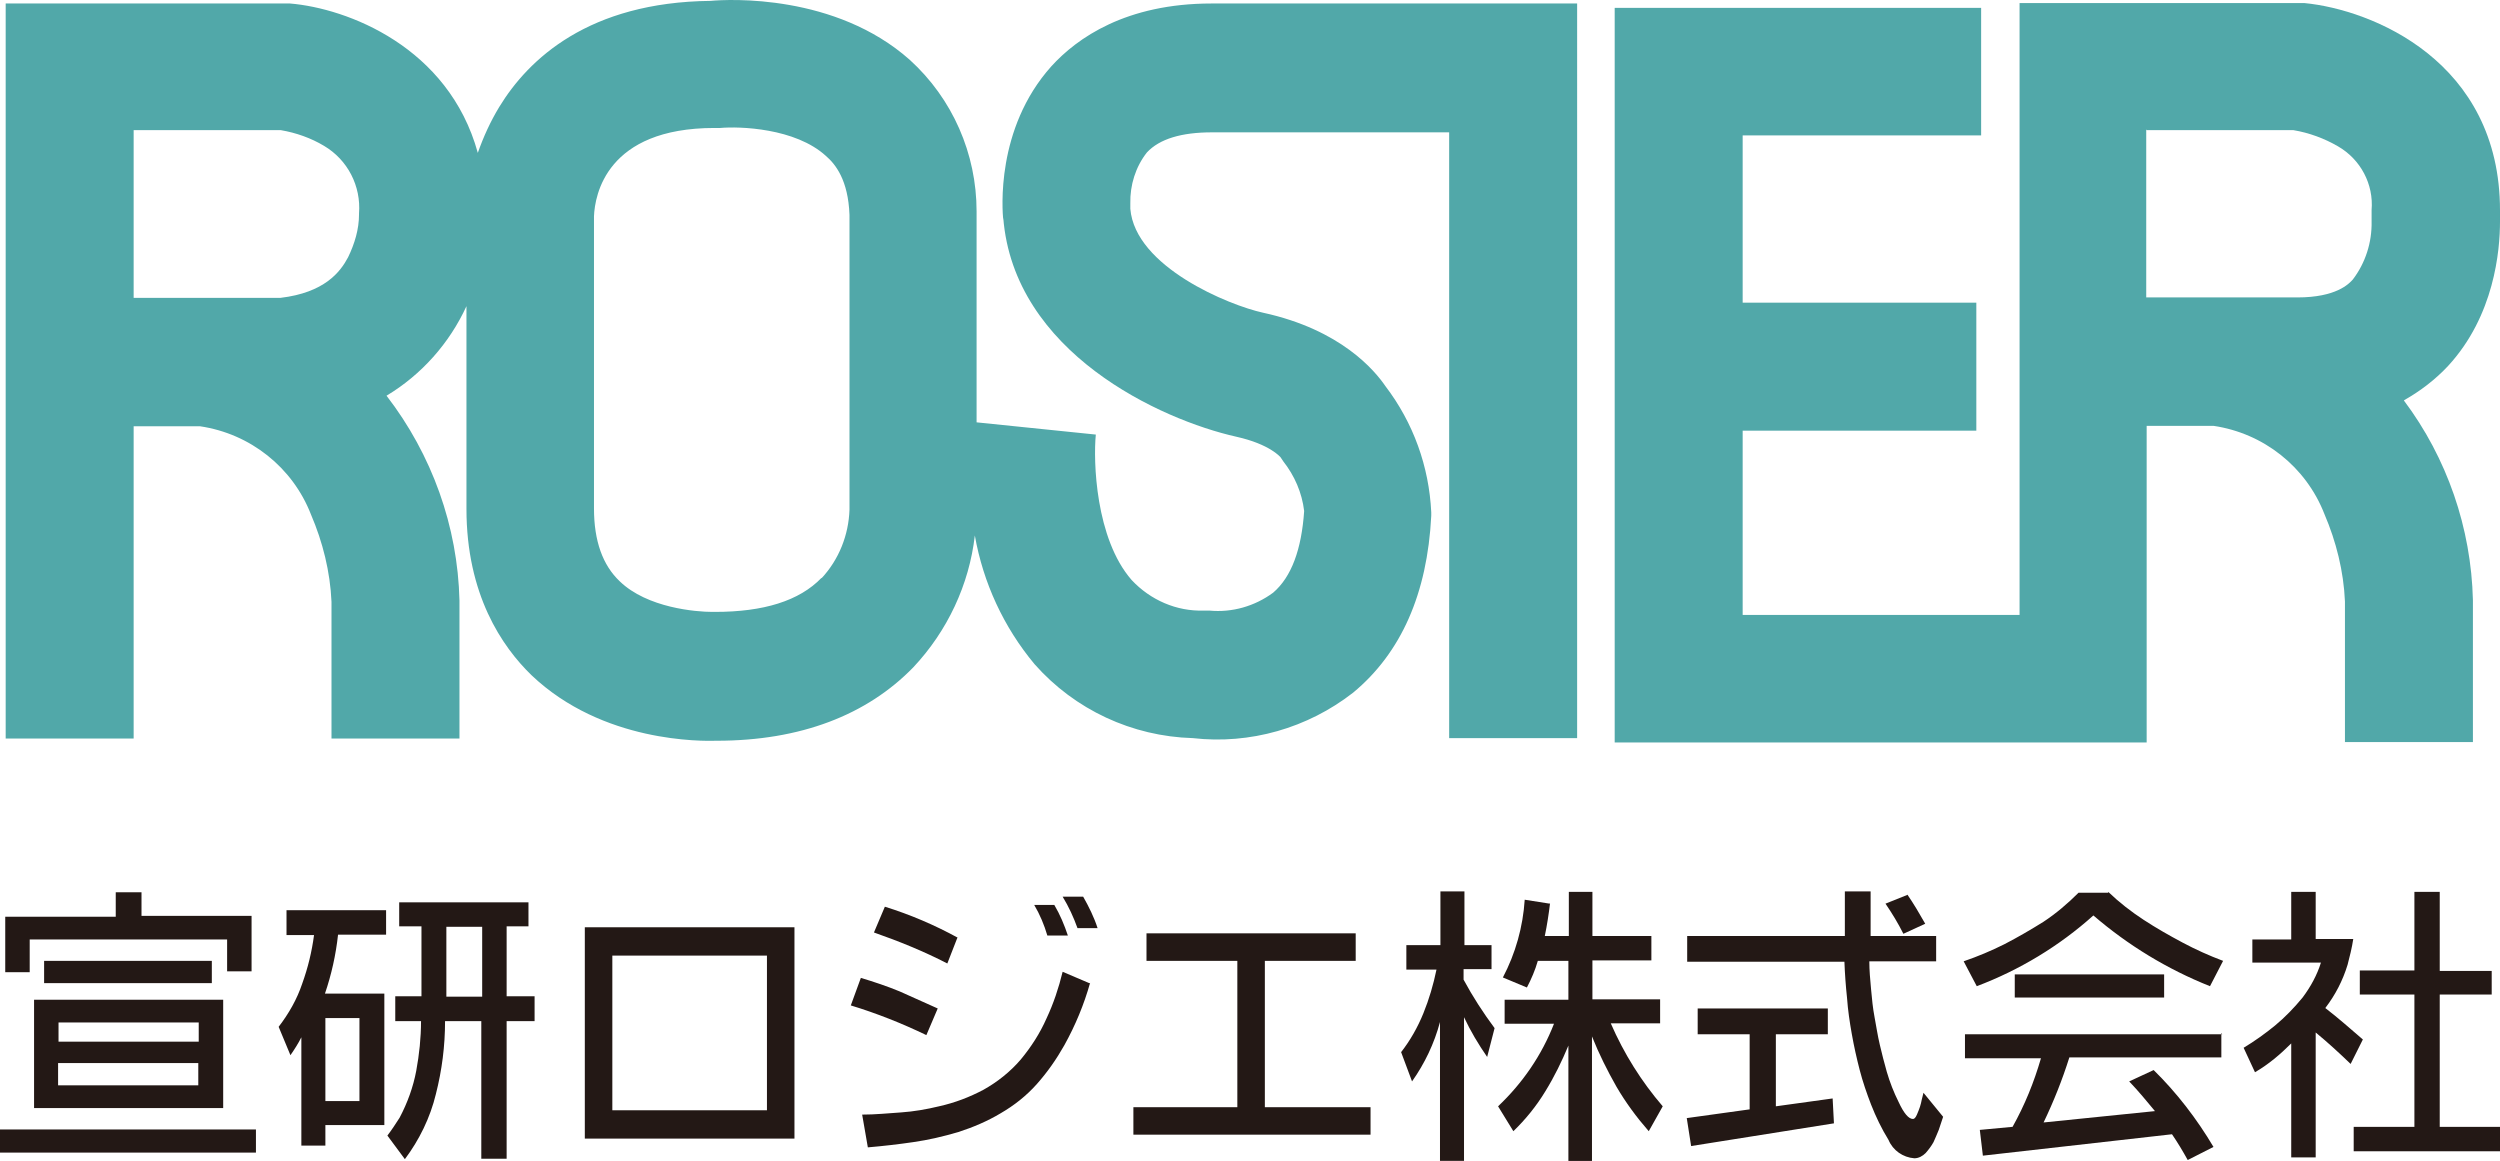 <?xml version="1.0" encoding="UTF-8"?><svg id="_レイヤー_2" xmlns="http://www.w3.org/2000/svg" width="57.24" height="26.58" viewBox="0 0 57.24 26.58"><defs><style>.cls-1{fill:#231815;}.cls-1,.cls-2{stroke-width:0px;}.cls-2{fill:#51a8a9;}</style></defs><g id="_レイヤー_1-2"><path class="cls-2" d="M55.05,9.16c.37-.21.71-.47,1-.78,1.06-1.15,1.19-2.64,1.19-3.31v-.25c0-3.42-2.93-4.6-4.48-4.75h-6.52v14.01h-6.34v-4.22h5.35v-2.93h-5.35v-3.83h5.46V.18h-8.39v16.82h12.18v-7.25h1.53c1.15.17,2.12.94,2.54,2.02.27.63.44,1.31.47,2v3.22h2.93v-3.25c-.04-1.65-.59-3.25-1.58-4.57h0ZM49.15,2.98h3.36c.36.06.71.19,1.02.37.52.3.82.87.77,1.46v.26c.01.48-.14.95-.43,1.33-.09.1-.38.41-1.27.41h-3.46v-3.84h.01Z"/><path class="cls-2" d="M27.74.08c-1.96,0-3.08.79-3.67,1.44-1.28,1.43-1.12,3.3-1.1,3.52v-.06c.24,3.09,3.6,4.63,5.34,5.02.76.17,1,.46,1.01.47l-.02-.03.08.12c.26.33.43.72.48,1.14-.06.88-.29,1.51-.71,1.87-.42.31-.94.46-1.46.41h-.13c-.62.02-1.22-.24-1.65-.7-.83-.95-.88-2.73-.82-3.33l-2.73-.28v-4.83c0-1.32-.55-2.58-1.53-3.47C19.13-.14,16.69-.02,16.27.02c-2.79.03-4.17,1.33-4.84,2.43-.2.33-.36.68-.49,1.05C10.27,1.07,7.95.19,6.64.08H.13v16.83h2.93v-7.15h1.52c1.15.17,2.12.94,2.54,2.02.27.63.44,1.31.47,2v3.13h2.93v-3.16c-.04-1.7-.63-3.34-1.67-4.69.8-.48,1.44-1.2,1.83-2.05v4.64c0,1.96.81,3.15,1.49,3.81,1.63,1.55,3.91,1.51,4.24,1.5,1.92,0,3.44-.59,4.5-1.68.78-.83,1.28-1.89,1.41-3.02.19,1.08.66,2.1,1.37,2.95.92,1.04,2.23,1.65,3.62,1.69,1.31.15,2.63-.23,3.67-1.04,1.1-.91,1.7-2.27,1.79-4.05v-.08c-.05-1.05-.41-2.05-1.05-2.89-.24-.35-1.01-1.29-2.8-1.68-.78-.17-2.93-1.05-3.04-2.38v-.12c-.01-.42.12-.84.38-1.17.29-.31.79-.46,1.49-.46h5.43v13.87h2.93V.08h-8.37ZM3.06,2.98h3.37c.35.06.69.18.99.36.54.32.85.92.8,1.55v.02c0,.34-.1.67-.25.98-.18.34-.54.81-1.55.93h-3.36v-3.84ZM18.81,13.23c-.51.53-1.33.78-2.44.78h-.06c-.37,0-1.49-.09-2.12-.7-.39-.37-.59-.92-.59-1.67v-6.69c.02-.48.28-2.02,2.76-2.02h.13c.44-.04,1.72,0,2.42.64.22.19.51.55.54,1.35v6.75c-.02.58-.24,1.14-.64,1.57h0Z"/><path class="cls-1" d="M1.33,24.85v-.51h3.21v.51H1.33ZM2.65,20.43v.56H.12v1.27h.56v-.75h4.52v.73h.56v-1.27h-2.52v-.54s-.59,0-.59,0ZM1.01,22.02v.49h3.84v-.51H1.01v.02ZM.78,22.91v2.46h4.33v-2.48H.78v.02ZM1.34,23.85v-.44h3.21v.44H1.34ZM0,25.86v.53h5.86v-.53H0Z"/><path class="cls-1" d="M7.45,25.21v-1.9h.78v1.9h-.78ZM6.56,20.85v.56h.63c-.05.38-.14.75-.27,1.11-.12.36-.31.69-.54.99l.27.65c.09-.13.18-.27.25-.41v2.48h.55v-.47h1.35v-3.01h-1.36c.15-.44.25-.89.3-1.35h1.1v-.56h-2.28ZM9.14,20.66v.55h.51v1.6h-.6v.57h.59c0,.38-.04.76-.11,1.14-.07.37-.2.73-.38,1.07-.09.14-.18.28-.28.41l.4.54c.33-.44.58-.95.71-1.49.14-.55.21-1.1.21-1.67h.83v3.15h.58v-3.15h.64v-.57h-.64v-1.6h.5v-.55s-2.96,0-2.96,0ZM11.04,22.82h-.82v-1.6h.82v1.6Z"/><path class="cls-1" d="M14.02,25.42v-3.54h3.54v3.54h-3.54ZM13.39,21.23v4.84h4.8v-4.84s-4.8,0-4.8,0Z"/><path class="cls-1" d="M21.92,21.47l-.23.59c-.54-.28-1.11-.51-1.68-.71l.25-.59c.58.18,1.14.42,1.67.71h0ZM21.47,23.09l-.26.61c-.56-.27-1.14-.5-1.73-.68l.23-.63c.3.09.6.19.89.31.29.13.58.26.87.39ZM24.96,22.5c-.14.5-.34.98-.59,1.43-.18.32-.39.62-.63.89s-.52.49-.83.67c-.3.18-.63.32-.97.43-.34.1-.68.18-1.03.23-.34.05-.69.09-1.04.12l-.13-.75c.3,0,.59-.03.89-.05.29-.02.58-.07.87-.14.36-.08.7-.21,1.02-.38.32-.18.61-.41.85-.69.24-.29.44-.6.59-.94.16-.34.28-.7.37-1.07l.61.26h.02ZM24.14,20.72c.13.22.23.46.31.7h-.47c-.07-.24-.17-.48-.3-.7h.46ZM24.8,20.53c.13.23.25.47.33.72h-.46c-.09-.25-.2-.49-.34-.72,0,0,.47,0,.47,0Z"/><path class="cls-1" d="M28.96,22v3.35h2.42v.63h-5.43v-.63h2.38v-3.35h-2.08v-.63h4.79v.63s-2.08,0-2.08,0Z"/><path class="cls-1" d="M35.49,20.68c-.03.25-.07.51-.12.75h.55v-1.01h.54v1.01h1.35v.56h-1.35v.89h1.55v.55h-1.13c.3.69.7,1.33,1.19,1.9l-.32.57c-.28-.32-.53-.66-.74-1.02-.21-.37-.4-.75-.56-1.15v2.85h-.54v-2.64c-.15.36-.32.71-.53,1.05-.2.33-.45.64-.73.91l-.35-.57c.56-.53,1-1.17,1.28-1.89h-1.13v-.55h1.46v-.89h-.7c-.06.21-.15.42-.25.61l-.55-.23c.29-.55.46-1.16.5-1.78l.57.09h0ZM34.15,21.63v.56h-.64v.24c.21.39.45.76.71,1.11l-.17.66c-.2-.29-.38-.59-.53-.91v3.29h-.55v-3.18c-.13.49-.35.95-.64,1.36l-.25-.67c.21-.27.38-.57.51-.89.13-.32.23-.66.3-1h-.69v-.56h.78v-1.23h.55v1.23h.64-.02Z"/><path class="cls-1" d="M44.33,21.42v.59h-1.53c0,.21.02.42.04.64s.04.43.08.64.07.42.12.63.1.41.16.62c.07.24.16.47.27.69.12.26.23.39.33.39.03,0,.06-.03.09-.1s.05-.12.07-.18.03-.11.04-.16l.04-.16.45.55c-.03.1-.07.2-.1.3-.04.1-.08.19-.12.28-.05.09-.11.17-.18.25-.07.07-.16.12-.26.12-.26-.02-.49-.18-.59-.42-.16-.26-.29-.53-.4-.81-.1-.26-.19-.52-.26-.79s-.13-.54-.18-.82c-.05-.28-.09-.55-.11-.83-.03-.28-.05-.56-.06-.83h-3.6v-.59h3.61v-1.02h.59v1.02h1.53-.03ZM41.85,23.09v.59h-1.19v1.65l1.3-.18.03.57-3.27.52-.1-.64,1.44-.2v-1.72h-1.19v-.59h2.98ZM43.67,20.48c.15.22.28.44.41.67l-.5.23c-.12-.24-.26-.47-.41-.69l.5-.2h0Z"/><path class="cls-1" d="M48.27,20.42c.25.24.52.45.81.64.29.19.59.36.89.52s.61.3.93.42l-.3.58c-.98-.39-1.88-.94-2.67-1.62-.78.7-1.69,1.25-2.67,1.62l-.3-.57c.32-.11.63-.24.93-.39.31-.16.6-.33.89-.51.29-.19.56-.42.81-.67h.68v-.02ZM49.55,22.3v.54h-3.42v-.53h3.42ZM50.86,23.65v.56h-3.48c-.16.51-.36,1.01-.59,1.49l2.55-.26c-.19-.23-.38-.46-.59-.68l.56-.26c.53.52.99,1.12,1.37,1.76l-.59.3c-.11-.2-.23-.4-.36-.59l-4.33.49-.07-.59.75-.07c.28-.5.49-1.02.65-1.57h-1.74v-.55h5.89l-.02-.03Z"/><path class="cls-1" d="M57.05,22.22v.55h-1.19v3.03h1.38v.56h-3.35v-.56h1.39v-3.03h-1.25v-.55h1.25v-1.8h.58v1.81h1.19ZM53.02,20.4v1.1h.86c-.03.2-.08.4-.13.59-.11.36-.28.69-.51.99.3.23.58.48.86.72l-.28.56c-.26-.25-.52-.49-.8-.72v2.86h-.56v-2.61c-.25.25-.52.48-.83.66l-.26-.56c.25-.15.5-.33.72-.51.23-.19.44-.41.63-.64.18-.24.33-.51.42-.8h-1.57v-.53h.89v-1.09h.56v-.02Z"/></g></svg>